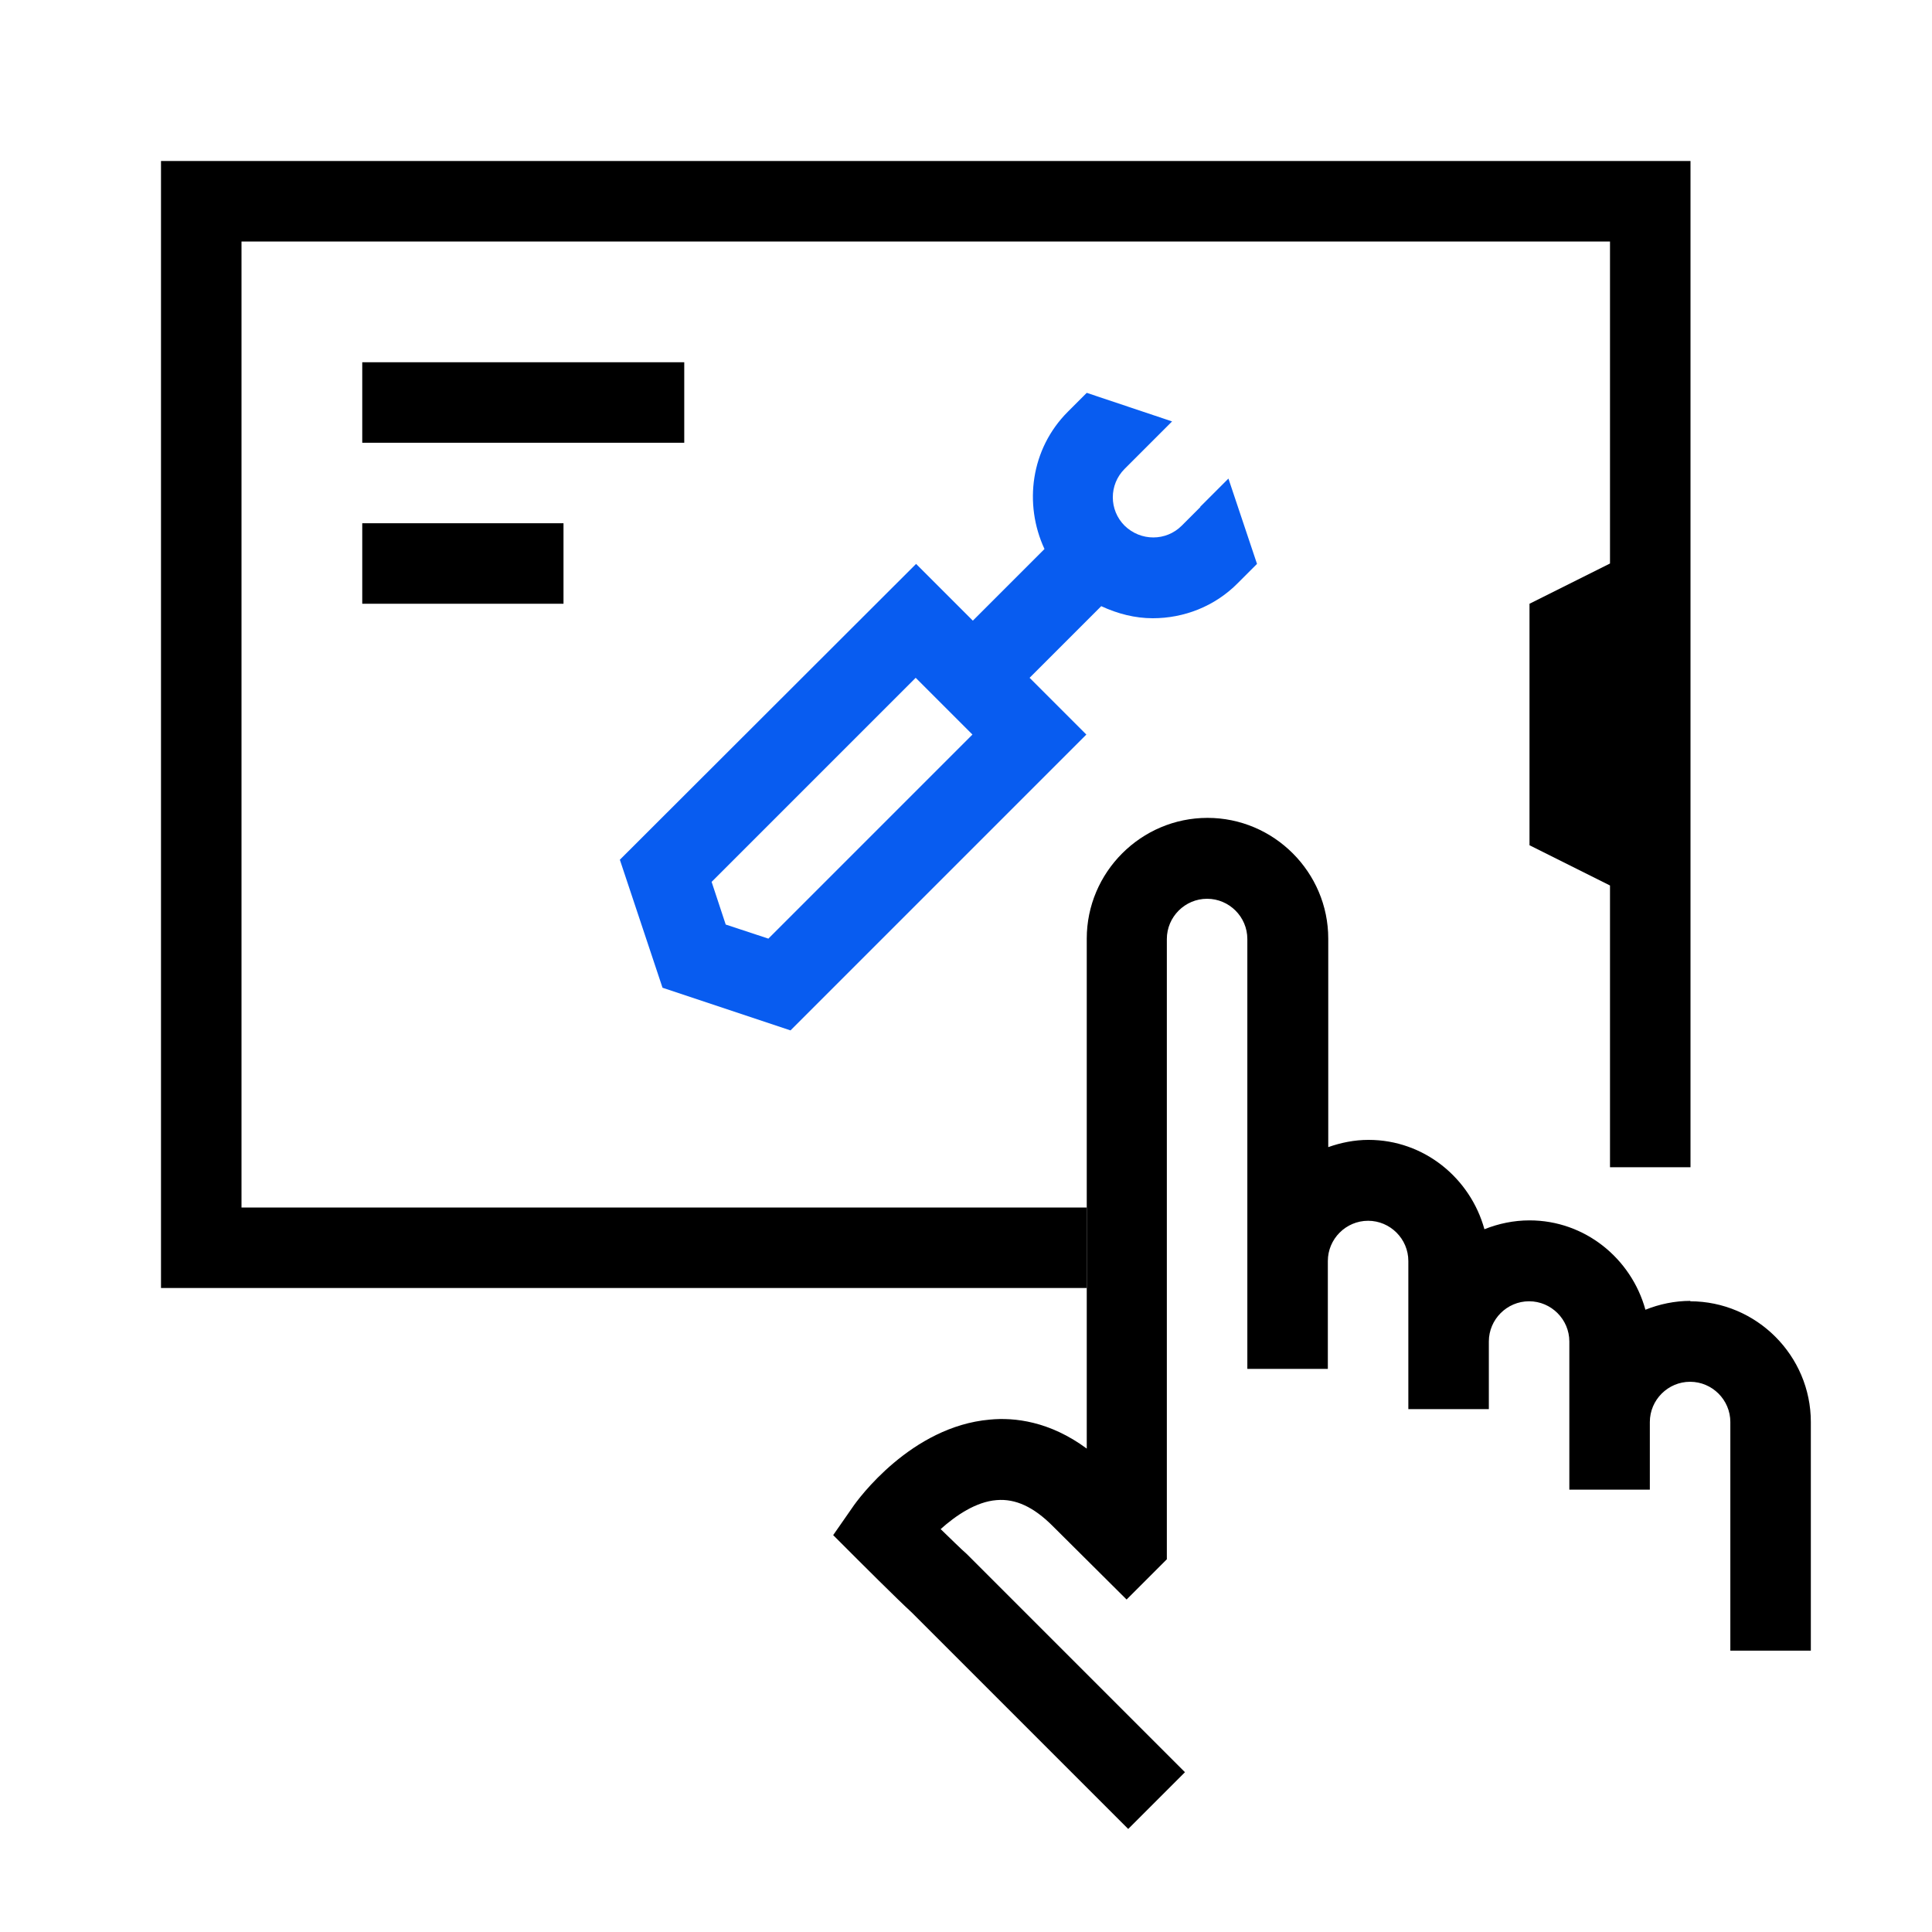 <?xml version="1.0" encoding="UTF-8"?><svg id="Pictograms" xmlns="http://www.w3.org/2000/svg" viewBox="0 0 48 48"><defs><style>.cls-1{fill:#085cf0;}</style></defs><path class="cls-1" d="M29.83,12.59l-.47,.47c-.39,.39-1.02,.39-1.42,0-.39-.39-.39-1.02,0-1.41l.47-.47h0s.71-.71,.71-.71l-2.12-.71-.47,.47c-.92,.92-1.1,2.29-.58,3.41l-1.78,1.78-1.41-1.41-7.36,7.35,1.06,3.18,3.18,1.06,7.35-7.35-1.41-1.41,1.78-1.78c.41,.19,.84,.3,1.28,.3,.77,0,1.54-.29,2.12-.88l.47-.47h0s-.71-2.12-.71-2.12l-.71,.71m-10.72,10.72l-1.06-.35-.35-1.06,5.07-5.07,1.41,1.41-5.07,5.07Z"/><g><polygon points="4 4 4 32 27 32 27 30 6 30 6 6 40 6 40 14 38 15 38 21 40 22 40 29 42 29 42 4 4 4"/><rect x="9" y="9" width="8" height="2"/><rect x="9" y="13" width="5" height="2"/></g><path d="M42,32.32c-.39,0-.77,.08-1.12,.22-.35-1.27-1.5-2.22-2.88-2.22-.39,0-.77,.08-1.12,.22-.35-1.27-1.5-2.22-2.88-2.22-.35,0-.69,.07-1,.18v-5.18c0-1.65-1.35-3-3-3s-3,1.35-3,3v12.67c-.92-.68-1.8-.78-2.41-.72-1.95,.17-3.27,1.97-3.41,2.18l-.48,.69,.59,.59s1.03,1.03,1.36,1.33l5.38,5.38,1.41-1.41-5.42-5.42c-.15-.13-.4-.38-.65-.62,.38-.34,.88-.68,1.39-.72,.47-.04,.92,.17,1.39,.64l1.84,1.83,1-1v-15.41c0-.55,.45-1,1-1s1,.45,1,1v10.68h2v-2.68c0-.55,.45-1,1-1s1,.45,1,1v3.68h2v-1.68c0-.55,.45-1,1-1s1,.45,1,1v3.68h2v-1.68c0-.55,.45-1,1-1s1,.45,1,1v5.68h2v-5.68c0-1.65-1.35-3-3-3Z"/></svg>